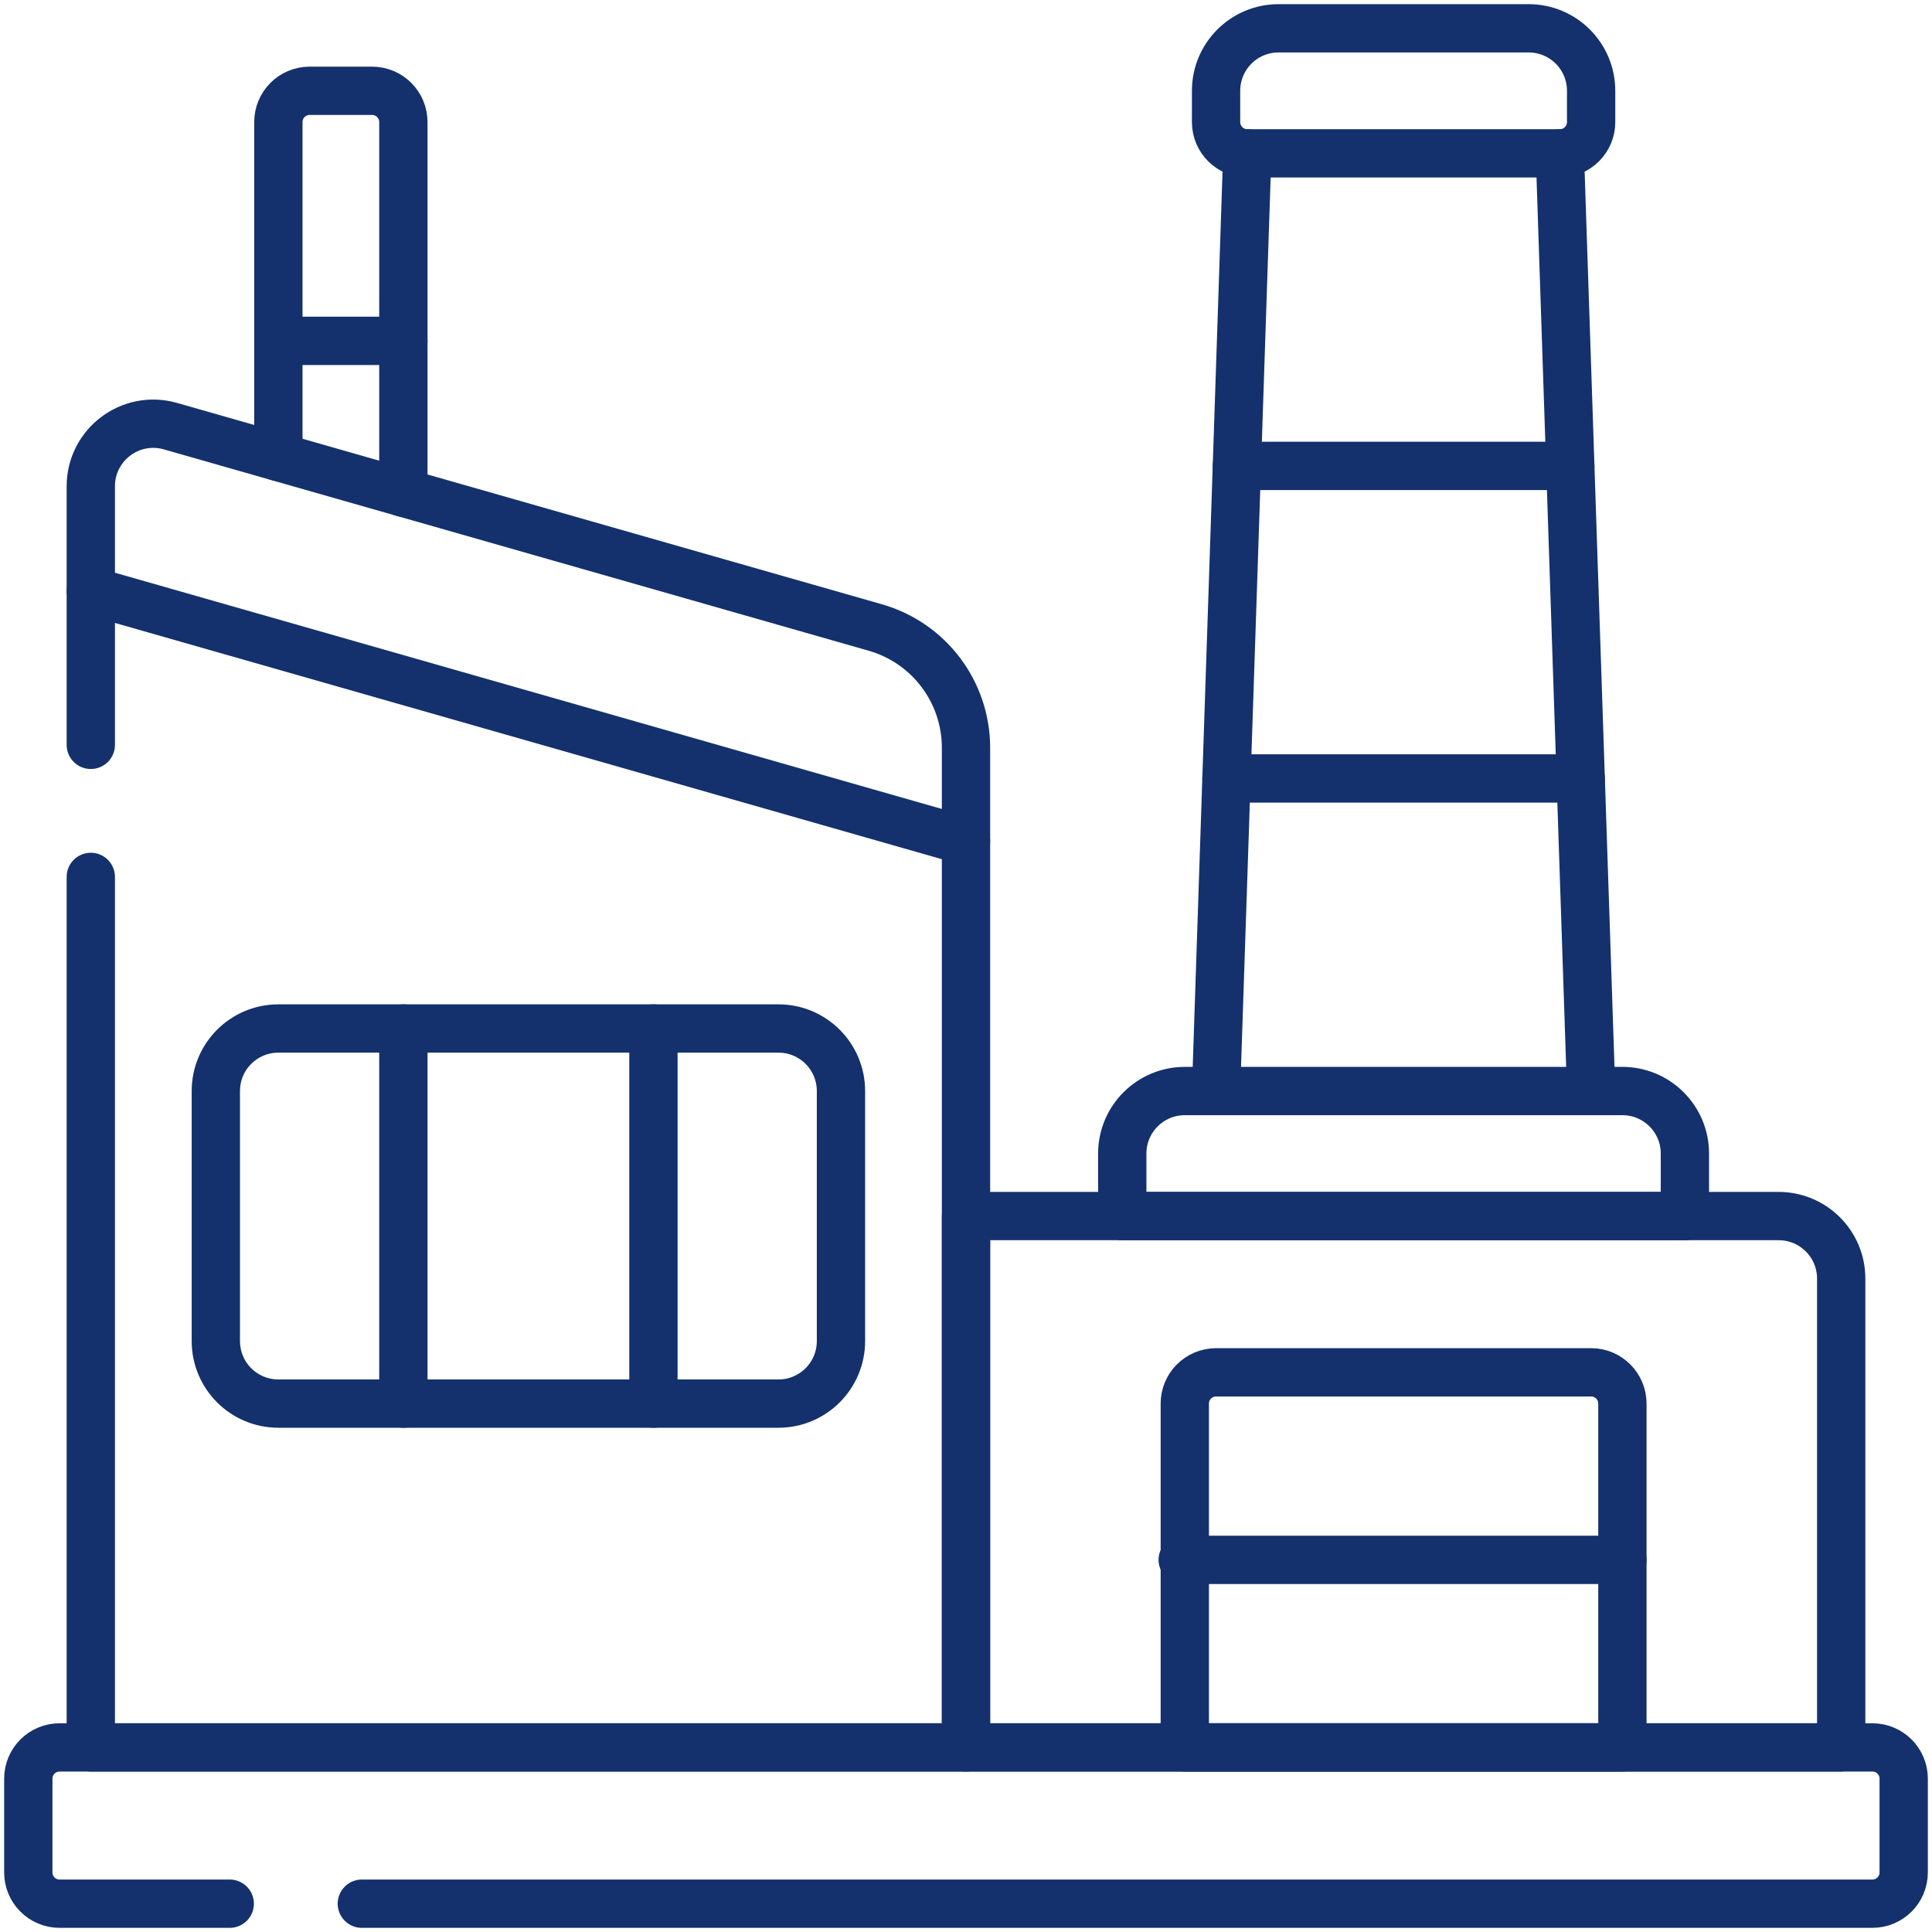 <svg width="60" height="60" viewBox="0 0 60 60" fill="none" xmlns="http://www.w3.org/2000/svg">
<path d="M11.237 59.121H58.15C58.686 59.121 59.121 58.686 59.121 58.15V55.238C59.121 54.702 58.686 54.268 58.15 54.268H1.85C1.313 54.268 0.879 54.702 0.879 55.238V58.15C0.879 58.687 1.314 59.121 1.85 59.121H7.135" stroke="#14316D" stroke-width="1.5" stroke-miterlimit="10" stroke-linecap="round" stroke-linejoin="round"/>
<path d="M48.443 4.762H38.736C38.2 4.762 37.766 4.327 37.766 3.791V2.82C37.766 1.748 38.635 0.879 39.707 0.879H47.473C48.545 0.879 49.414 1.748 49.414 2.82V3.791C49.414 4.327 48.979 4.762 48.443 4.762Z" stroke="#14316D" stroke-width="1.5" stroke-miterlimit="10" stroke-linecap="round" stroke-linejoin="round"/>
<path d="M52.326 37.766H34.853V35.824C34.853 34.752 35.723 33.883 36.795 33.883H50.385C51.457 33.883 52.326 34.752 52.326 35.824V37.766Z" stroke="#14316D" stroke-width="1.5" stroke-miterlimit="10" stroke-linecap="round" stroke-linejoin="round"/>
<path d="M48.443 4.762L49.414 33.883" stroke="#14316D" stroke-width="1.5" stroke-miterlimit="10" stroke-linecap="round" stroke-linejoin="round"/>
<path d="M38.736 4.762L37.766 33.883" stroke="#14316D" stroke-width="1.5" stroke-miterlimit="10" stroke-linecap="round" stroke-linejoin="round"/>
<path d="M38.413 14.469H48.767" stroke="#14316D" stroke-width="1.5" stroke-miterlimit="10" stroke-linecap="round" stroke-linejoin="round"/>
<path d="M38.089 24.176H49.09" stroke="#14316D" stroke-width="1.5" stroke-miterlimit="10" stroke-linecap="round" stroke-linejoin="round"/>
<path d="M30 54.267H57.18V39.707C57.18 38.635 56.31 37.766 55.238 37.766H30V54.267Z" stroke="#14316D" stroke-width="1.5" stroke-miterlimit="10" stroke-linecap="round" stroke-linejoin="round"/>
<path d="M2.82 27.233V54.267H30V23.222C30 21.488 28.851 19.965 27.184 19.488L5.295 13.235C4.055 12.88 2.82 13.811 2.82 15.101V23.132" stroke="#14316D" stroke-width="1.5" stroke-miterlimit="10" stroke-linecap="round" stroke-linejoin="round"/>
<path d="M2.82 18.352L30 26.117" stroke="#14316D" stroke-width="1.5" stroke-miterlimit="10" stroke-linecap="round" stroke-linejoin="round"/>
<path d="M8.645 14.191V3.791C8.645 3.255 9.079 2.82 9.615 2.82H11.557C12.093 2.82 12.527 3.255 12.527 3.791V15.301" stroke="#14316D" stroke-width="1.5" stroke-miterlimit="10" stroke-linecap="round" stroke-linejoin="round"/>
<path d="M8.645 10.586H12.527" stroke="#14316D" stroke-width="1.5" stroke-miterlimit="10" stroke-linecap="round" stroke-linejoin="round"/>
<path d="M50.385 54.267H36.795V43.59C36.795 43.054 37.23 42.619 37.766 42.619H49.414C49.95 42.619 50.385 43.054 50.385 43.59V54.267H50.385Z" stroke="#14316D" stroke-width="1.5" stroke-miterlimit="10" stroke-linecap="round" stroke-linejoin="round"/>
<path d="M36.73 48.443H50.385" stroke="#14316D" stroke-width="1.5" stroke-miterlimit="10" stroke-linecap="round" stroke-linejoin="round"/>
<path d="M24.176 43.59H8.645C7.572 43.59 6.703 42.721 6.703 41.648V33.883C6.703 32.81 7.572 31.941 8.645 31.941H24.176C25.248 31.941 26.117 32.81 26.117 33.883V41.648C26.117 42.721 25.248 43.59 24.176 43.59Z" stroke="#14316D" stroke-width="1.5" stroke-miterlimit="10" stroke-linecap="round" stroke-linejoin="round"/>
<path d="M12.527 31.941V43.59" stroke="#14316D" stroke-width="1.5" stroke-miterlimit="10" stroke-linecap="round" stroke-linejoin="round"/>
<path d="M20.293 31.941V43.59" stroke="#14316D" stroke-width="1.5" stroke-miterlimit="10" stroke-linecap="round" stroke-linejoin="round"/>
</svg>
